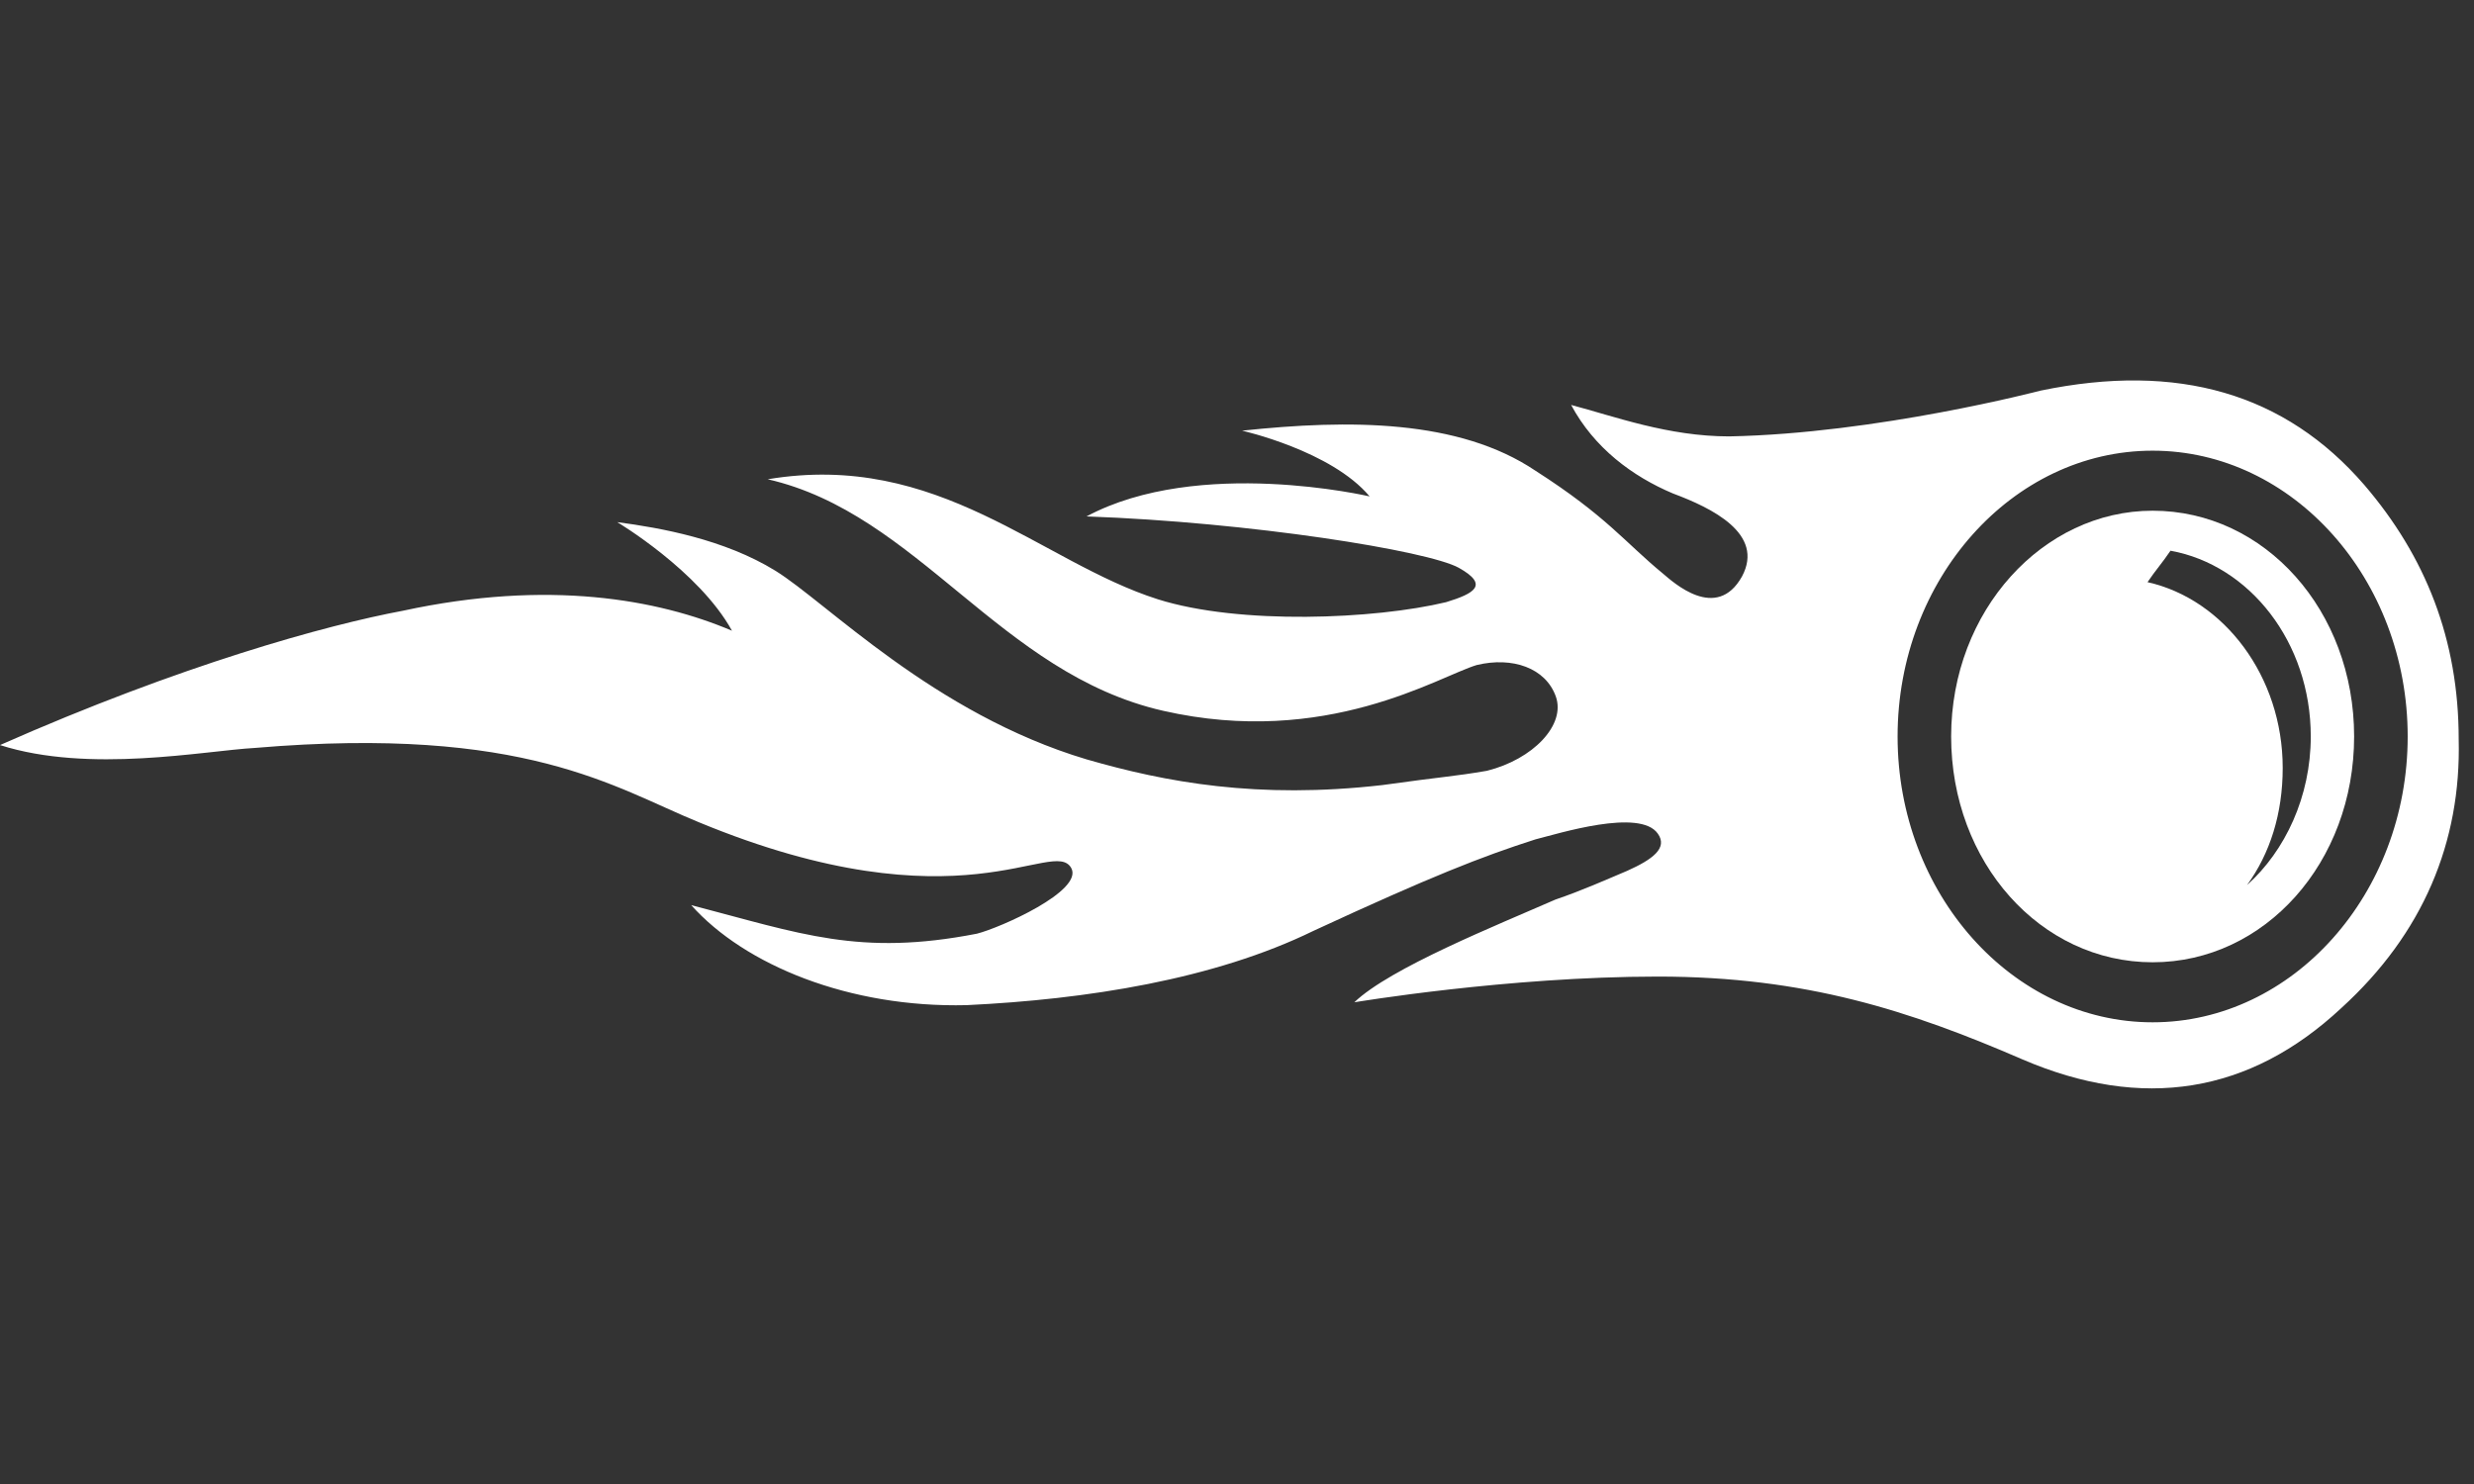 <svg width="150" height="90" viewBox="0 0 150 90" fill="none" xmlns="http://www.w3.org/2000/svg">
<rect x="0" y="0" width="150" height="90" fill="#333333" stroke="none"/>
<g clip-path="url(#clip0_32256_76460)">
<path d="M143.351 29.412C138.557 23.866 132.062 21.959 123.711 23.692C123.711 23.692 113.814 26.292 104.845 26.466C101.134 26.466 97.887 25.252 95.258 24.559C96.65 27.159 98.969 28.892 101.443 29.932C103.763 30.799 107.01 32.359 105.619 34.959C104.072 37.732 101.443 35.306 100.825 34.786C98.505 32.879 97.423 31.319 93.093 28.546C88.454 25.426 81.804 25.426 75.309 26.119C75.309 26.119 80.722 27.332 83.041 30.106C83.041 30.106 72.68 27.679 65.876 31.319C75.773 31.666 86.598 33.399 88.454 34.439C90.309 35.479 89.381 35.999 87.68 36.519C83.35 37.559 75.155 37.906 70.206 36.346C63.093 34.092 56.907 27.332 46.546 29.066C55.67 31.146 60.619 40.852 70.516 43.106C80.412 45.359 87.216 41.026 89.536 40.332C91.701 39.812 93.711 40.506 94.33 42.239C94.948 43.972 92.938 46.052 90.155 46.746C88.144 47.092 87.526 47.092 83.814 47.612C76.237 48.479 70.67 47.439 65.876 46.052C56.598 43.279 50.103 36.519 47.01 34.612C43.917 32.706 40.052 32.012 37.423 31.666C37.423 31.666 42.371 34.612 44.381 38.252C39.897 36.346 33.247 35.132 24.433 37.039C19.794 37.906 10.979 40.332 0 45.186C5.412 46.919 12.371 45.532 15.464 45.359C31.856 43.972 37.268 47.786 42.371 49.866C58.299 56.452 63.866 50.732 64.948 52.639C65.722 54.026 60.619 56.279 59.227 56.626C52.113 58.012 48.557 56.626 41.907 54.892C45.155 58.532 51.495 61.132 58.608 60.959C65.876 60.612 73.608 59.399 79.639 56.452C86.753 53.159 89.845 51.946 93.093 50.906C94.484 50.559 99.433 48.999 100.515 50.559C101.134 51.426 100.206 52.119 98.66 52.812C97.423 53.332 95.876 54.026 94.33 54.546C90.773 56.106 84.278 58.706 82.113 60.786C82.113 60.786 91.392 59.226 100.515 59.226C109.485 59.226 115.825 61.306 122.629 64.252C129.897 67.372 136.392 66.332 141.959 61.132C146.907 56.626 149.227 51.079 149.072 44.839C149.072 38.772 147.062 33.746 143.351 29.412ZM130.515 61.999C122.01 61.999 115.052 54.199 115.052 44.666C115.052 35.132 122.01 27.332 130.515 27.332C139.021 27.332 145.979 35.132 145.979 44.666C145.979 54.199 139.021 61.999 130.515 61.999Z" fill="white"/>
<path d="M130.515 30.973C123.866 30.973 118.299 37.039 118.299 44.666C118.299 52.293 123.711 58.359 130.515 58.359C137.32 58.359 142.732 52.293 142.732 44.666C142.732 37.039 137.32 30.973 130.515 30.973ZM136.237 53.679C137.629 51.773 138.402 49.346 138.402 46.573C138.402 41.026 134.845 36.346 130.206 35.306C130.67 34.613 131.134 34.093 131.598 33.399C136.392 34.266 140.103 38.946 140.103 44.666C140.103 48.306 138.557 51.599 136.237 53.679Z" fill="white"/>
</g>
<defs>
<clipPath id="clip0_32256_76460">
<rect width="150" height="43.333" fill="white" transform="translate(0 23)"/>
</clipPath>
</defs>
</svg>
